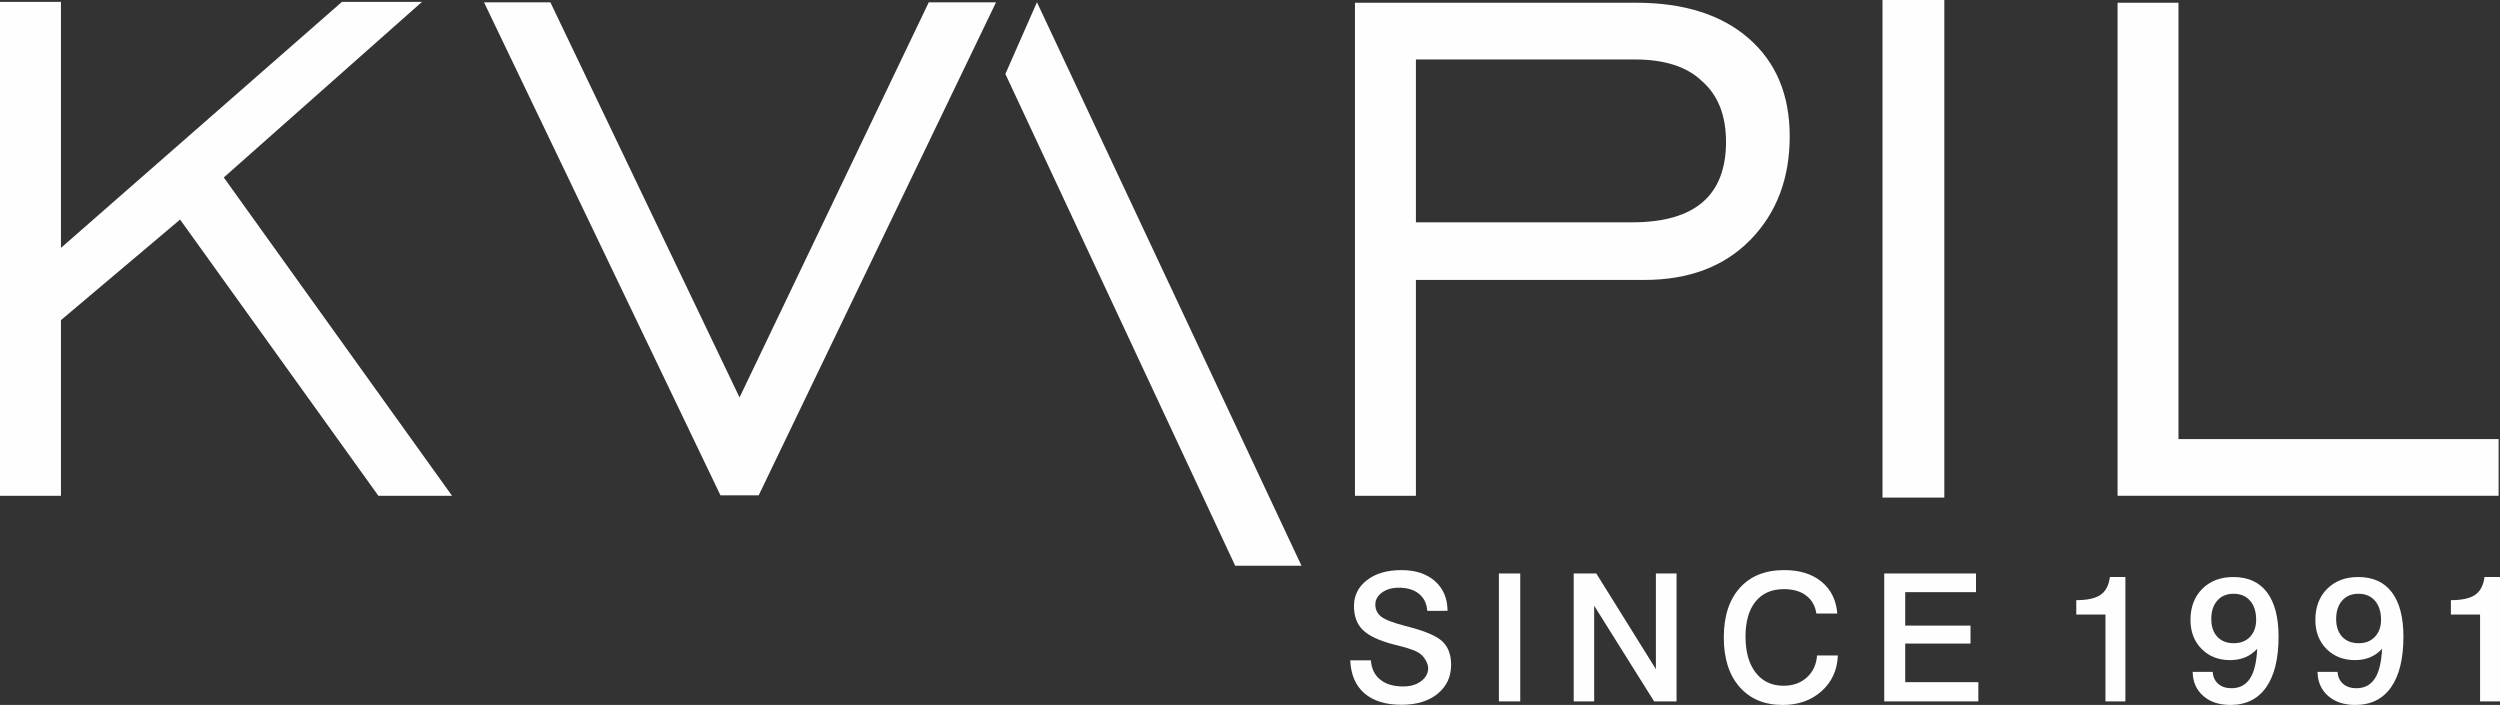 <?xml version="1.0" encoding="UTF-8" standalone="no"?>
<!-- Creator: CorelDRAW SE -->

<svg
   xmlns:dc="http://purl.org/dc/elements/1.1/"
   xmlns:cc="http://creativecommons.org/ns#"
   xmlns:rdf="http://www.w3.org/1999/02/22-rdf-syntax-ns#"
   xmlns:svg="http://www.w3.org/2000/svg"
   xmlns="http://www.w3.org/2000/svg"
   xmlns:sodipodi="http://sodipodi.sourceforge.net/DTD/sodipodi-0.dtd"
   xmlns:inkscape="http://www.inkscape.org/namespaces/inkscape"
   xml:space="preserve"
   width="15.405mm"
   height="4.344mm"
   version="1.1"
   style="clip-rule:evenodd;fill-rule:evenodd;image-rendering:optimizeQuality;shape-rendering:geometricPrecision;text-rendering:geometricPrecision"
   viewBox="0 0 1540.51 434.39"
   id="svg39"
   sodipodi:docname="kv.svg"
   inkscape:version="0.92.3 (2405546, 2018-03-11)"><rect x="0" y="0" width="1540.51" height="434.39" fill="#333333" stroke="none"/><sodipodi:namedview
   pagecolor="#ffffff"
   bordercolor="#666666"
   borderopacity="1"
   objecttolerance="10"
   gridtolerance="10"
   guidetolerance="10"
   inkscape:pageopacity="0"
   inkscape:pageshadow="2"
   inkscape:window-width="640"
   inkscape:window-height="480"
   id="namedview41"
   showgrid="false"
   inkscape:zoom="0.10512065"
   inkscape:cx="-548.02847"
   inkscape:cy="1024.45"
   inkscape:window-x="0"
   inkscape:window-y="0"
   inkscape:window-maximized="0"
   inkscape:current-layer="svg39" />
 <defs
   id="defs4">
  <style
   type="text/css"
   id="style2">
   <![CDATA[
    .fil0 {fill:#FEFEFE;fill-rule:nonzero}
   ]]>
  </style>
 </defs>
 <g
   id="Vrstva_x0020_1"
   transform="translate(-35499.92,-56370.85)">
  <g
   id="_1676750992">
   <polygon
   class="fil0"
   points="35537.48,56371.98 35537.48,56523.59 35710.65,56371.98 35759.97,56371.98 35637.82,56480.2 35778.47,56676.34 35733.08,56676.34 35610.89,56506.14 35537.48,56568.11 35537.48,56676.34 35499.92,56676.34 35499.92,56371.98 "
   id="polygon7"
   style="fill:#fefefe;fill-rule:nonzero" />
   <path
   class="fil0"
   d="m 36334.85,56676.34 v -303.81 h 173.16 c 29.51,0 52.71,7.33 69.5,22.01 16.8,14.63 25.23,34.74 25.23,60.29 0,25.95 -8.03,47.16 -24.11,63.68 -16.08,16.54 -37.91,24.83 -65.57,24.83 h -140.65 v 133 z m 37.56,-168.51 h 133.37 c 38.49,0 57.72,-16.54 57.72,-49.6 0,-16.17 -4.86,-28.59 -14.58,-37.19 -9.33,-9.06 -23.16,-13.55 -41.45,-13.55 h -135.06 z"
   id="path9"
   inkscape:connector-curvature="0"
   style="fill:#fefefe;fill-rule:nonzero" />
   <polygon
   class="fil0"
   points="36698.02,56677.46 36698.02,56370.85 36659.92,56370.85 36659.92,56677.46 "
   id="polygon11"
   style="fill:#fefefe;fill-rule:nonzero" />
   <polygon
   class="fil0"
   points="36842.3,56372.53 36842.3,56641.41 37039.57,56641.41 37039.57,56676.34 36804.78,56676.34 36804.78,56372.53 "
   id="polygon13"
   style="fill:#fefefe;fill-rule:nonzero" />
   <polygon
   class="fil0"
   points="35798.18,56372.28 35839.07,56372.28 35955.63,56615.75 36072.23,56372.28 36113.67,56372.28 35967.42,56676.08 35943.88,56676.08 "
   id="polygon15"
   style="fill:#fefefe;fill-rule:nonzero" />
   <polygon
   class="fil0"
   points="36301.9,56719.44 36138.89,56372.23 36119.44,56416.43 36261.04,56719.44 "
   id="polygon17"
   style="fill:#fefefe;fill-rule:nonzero" />
   <path
   class="fil0"
   d="m 36391.91,56747.22 -12.5,0.06 c -0.29,-4.46 -1.97,-7.95 -5.06,-10.49 -3.09,-2.54 -7.22,-3.8 -12.39,-3.8 -4.28,0 -7.78,1 -10.49,3 -2.72,1.99 -4.07,4.47 -4.07,7.43 0,3 1.18,5.45 3.58,7.37 2.39,1.9 7.42,3.83 15.06,5.81 11.6,2.92 19.18,6.08 22.72,9.52 3.57,3.41 5.34,8.2 5.34,14.34 0,7.42 -2.78,13.37 -8.33,17.89 -5.54,4.51 -12.95,6.78 -22.24,6.78 -9.77,0 -17.39,-2.36 -22.84,-7.07 -5.44,-4.7 -8.35,-11.48 -8.75,-20.34 h 12.72 c 0.36,5.12 2.28,9.06 5.75,11.89 3.49,2.82 8.21,4.22 14.18,4.22 4.5,0 8.19,-1.09 11.06,-3.27 2.87,-2.17 4.31,-4.84 4.31,-8.02 0,-1.24 -0.4,-2.66 -1.21,-4.25 -0.8,-1.59 -1.84,-2.95 -3.09,-4.1 -2.06,-1.88 -6.66,-3.71 -13.81,-5.46 -1.53,-0.38 -2.69,-0.68 -3.47,-0.86 -8.81,-2.32 -15.04,-5.26 -18.68,-8.86 -3.63,-3.58 -5.46,-8.46 -5.46,-14.66 0,-6.56 2.67,-11.91 8,-16.02 5.34,-4.13 12.43,-6.19 21.29,-6.19 8.61,0 15.46,2.26 20.6,6.77 5.11,4.54 7.71,10.64 7.78,18.31 z"
   id="path19"
   inkscape:connector-curvature="0"
   style="fill:#fefefe;fill-rule:nonzero" />
   <polygon
   class="fil0"
   points="36436.7,56803.04 36423.54,56803.04 36423.54,56724.22 36436.7,56724.22 "
   id="polygon21"
   style="fill:#fefefe;fill-rule:nonzero" />
   <polygon
   class="fil0"
   points="36520.29,56783.18 36520.29,56724.22 36533.01,56724.22 36533.01,56803.04 36519.19,56803.04 36482.25,56744.08 36482.25,56803.04 36469.64,56803.04 36469.64,56724.22 36483.56,56724.22 "
   id="polygon23"
   style="fill:#fefefe;fill-rule:nonzero" />
   <path
   class="fil0"
   d="m 36632.08,56748.89 h -12.92 c -0.71,-4.76 -2.81,-8.45 -6.3,-11.08 -3.47,-2.63 -8.04,-3.94 -13.69,-3.94 -7.53,0 -13.36,2.55 -17.48,7.65 -4.12,5.1 -6.18,12.32 -6.18,21.64 0,9.37 2.08,16.77 6.27,22.16 4.16,5.39 9.9,8.08 17.19,8.08 5.77,0 10.56,-1.7 14.32,-5.12 3.77,-3.4 5.87,-7.91 6.29,-13.52 h 12.83 c -0.33,8.93 -3.66,16.24 -9.98,21.93 -6.34,5.7 -14.34,8.55 -24.01,8.55 -11.24,0 -20.1,-3.69 -26.57,-11.09 -6.48,-7.39 -9.72,-17.54 -9.72,-30.46 0,-13.07 3.29,-23.26 9.85,-30.57 6.56,-7.33 15.7,-10.98 27.41,-10.98 9.48,0 17.14,2.37 22.93,7.12 5.8,4.75 9.05,11.29 9.76,19.63 z"
   id="path25"
   inkscape:connector-curvature="0"
   style="fill:#fefefe;fill-rule:nonzero" />
   <polygon
   class="fil0"
   points="36717.54,56735.73 36673.92,56735.73 36673.92,56756.34 36714.16,56756.34 36714.16,56767.41 36673.92,56767.41 36673.92,56791.2 36718.98,56791.2 36718.98,56803.04 36660.99,56803.04 36660.99,56724.22 36717.54,56724.22 "
   id="polygon27"
   style="fill:#fefefe;fill-rule:nonzero" />
   <path
   class="fil0"
   d="m 36800.06,56726.41 h 9.53 v 76.63 h -12.27 v -53.5 h -17.99 v -8.88 c 6.82,0 11.81,-1.09 14.97,-3.29 3.16,-2.17 5.08,-5.84 5.76,-10.96 z"
   id="path29"
   inkscape:connector-curvature="0"
   style="fill:#fefefe;fill-rule:nonzero" />
   <path
   class="fil0"
   d="m 36851.04,56784.84 h 12.35 c 0.22,3.15 1.35,5.62 3.43,7.41 2.07,1.79 4.79,2.68 8.19,2.68 4.97,0 8.75,-1.99 11.37,-5.99 2.59,-4 4.07,-10.11 4.43,-18.33 -2.1,2.32 -4.55,4.06 -7.3,5.24 -2.76,1.17 -5.89,1.76 -9.34,1.76 -7.22,0 -13.08,-2.3 -17.63,-6.91 -4.55,-4.6 -6.84,-10.56 -6.84,-17.87 0,-7.91 2.43,-14.29 7.27,-19.15 4.86,-4.84 11.24,-7.27 19.17,-7.27 9.06,0 15.97,3.14 20.7,9.41 4.76,6.29 7.13,15.4 7.13,27.35 0,13.6 -2.56,24.01 -7.66,31.23 -5.09,7.22 -12.44,10.84 -22.05,10.84 -6.91,0 -12.5,-1.87 -16.72,-5.58 -4.22,-3.71 -6.4,-8.64 -6.5,-14.82 z m 25.21,-48.12 c -4.22,0 -7.56,1.4 -10.03,4.2 -2.47,2.81 -3.69,6.6 -3.69,11.38 0,4.64 1.24,8.28 3.73,10.93 2.48,2.65 5.88,3.96 10.19,3.96 4.15,0 7.48,-1.31 9.98,-3.96 2.48,-2.65 3.74,-6.14 3.74,-10.51 0,-4.95 -1.26,-8.86 -3.74,-11.71 -2.5,-2.87 -5.9,-4.29 -10.18,-4.29 z"
   id="path31"
   inkscape:connector-curvature="0"
   style="fill:#fefefe;fill-rule:nonzero" />
   <path
   class="fil0"
   d="m 36927.98,56784.84 h 12.35 c 0.22,3.15 1.36,5.62 3.44,7.41 2.06,1.79 4.78,2.68 8.18,2.68 4.97,0 8.76,-1.99 11.37,-5.99 2.59,-4 4.07,-10.11 4.44,-18.33 -2.1,2.32 -4.55,4.06 -7.31,5.24 -2.76,1.17 -5.89,1.76 -9.34,1.76 -7.21,0 -13.08,-2.3 -17.63,-6.91 -4.55,-4.6 -6.83,-10.56 -6.83,-17.87 0,-7.91 2.43,-14.29 7.27,-19.15 4.86,-4.84 11.23,-7.27 19.17,-7.27 9.06,0 15.97,3.14 20.7,9.41 4.75,6.29 7.13,15.4 7.13,27.35 0,13.6 -2.56,24.01 -7.66,31.23 -5.1,7.22 -12.45,10.84 -22.05,10.84 -6.91,0 -12.51,-1.87 -16.73,-5.58 -4.22,-3.71 -6.39,-8.64 -6.5,-14.82 z m 25.22,-48.12 c -4.22,0 -7.57,1.4 -10.04,4.2 -2.46,2.81 -3.69,6.6 -3.69,11.38 0,4.64 1.25,8.28 3.73,10.93 2.48,2.65 5.89,3.96 10.2,3.96 4.14,0 7.47,-1.31 9.97,-3.96 2.49,-2.65 3.75,-6.14 3.75,-10.51 0,-4.95 -1.26,-8.86 -3.75,-11.71 -2.5,-2.87 -5.9,-4.29 -10.17,-4.29 z"
   id="path33"
   inkscape:connector-curvature="0"
   style="fill:#fefefe;fill-rule:nonzero" />
   <path
   class="fil0"
   d="m 37030.89,56726.41 h 9.54 v 76.63 h -12.28 v -53.5 h -17.98 v -8.88 c 6.81,0 11.8,-1.09 14.96,-3.29 3.16,-2.17 5.08,-5.84 5.76,-10.96 z"
   id="path35"
   inkscape:connector-curvature="0"
   style="fill:#fefefe;fill-rule:nonzero" />
  </g>
 </g>
</svg>